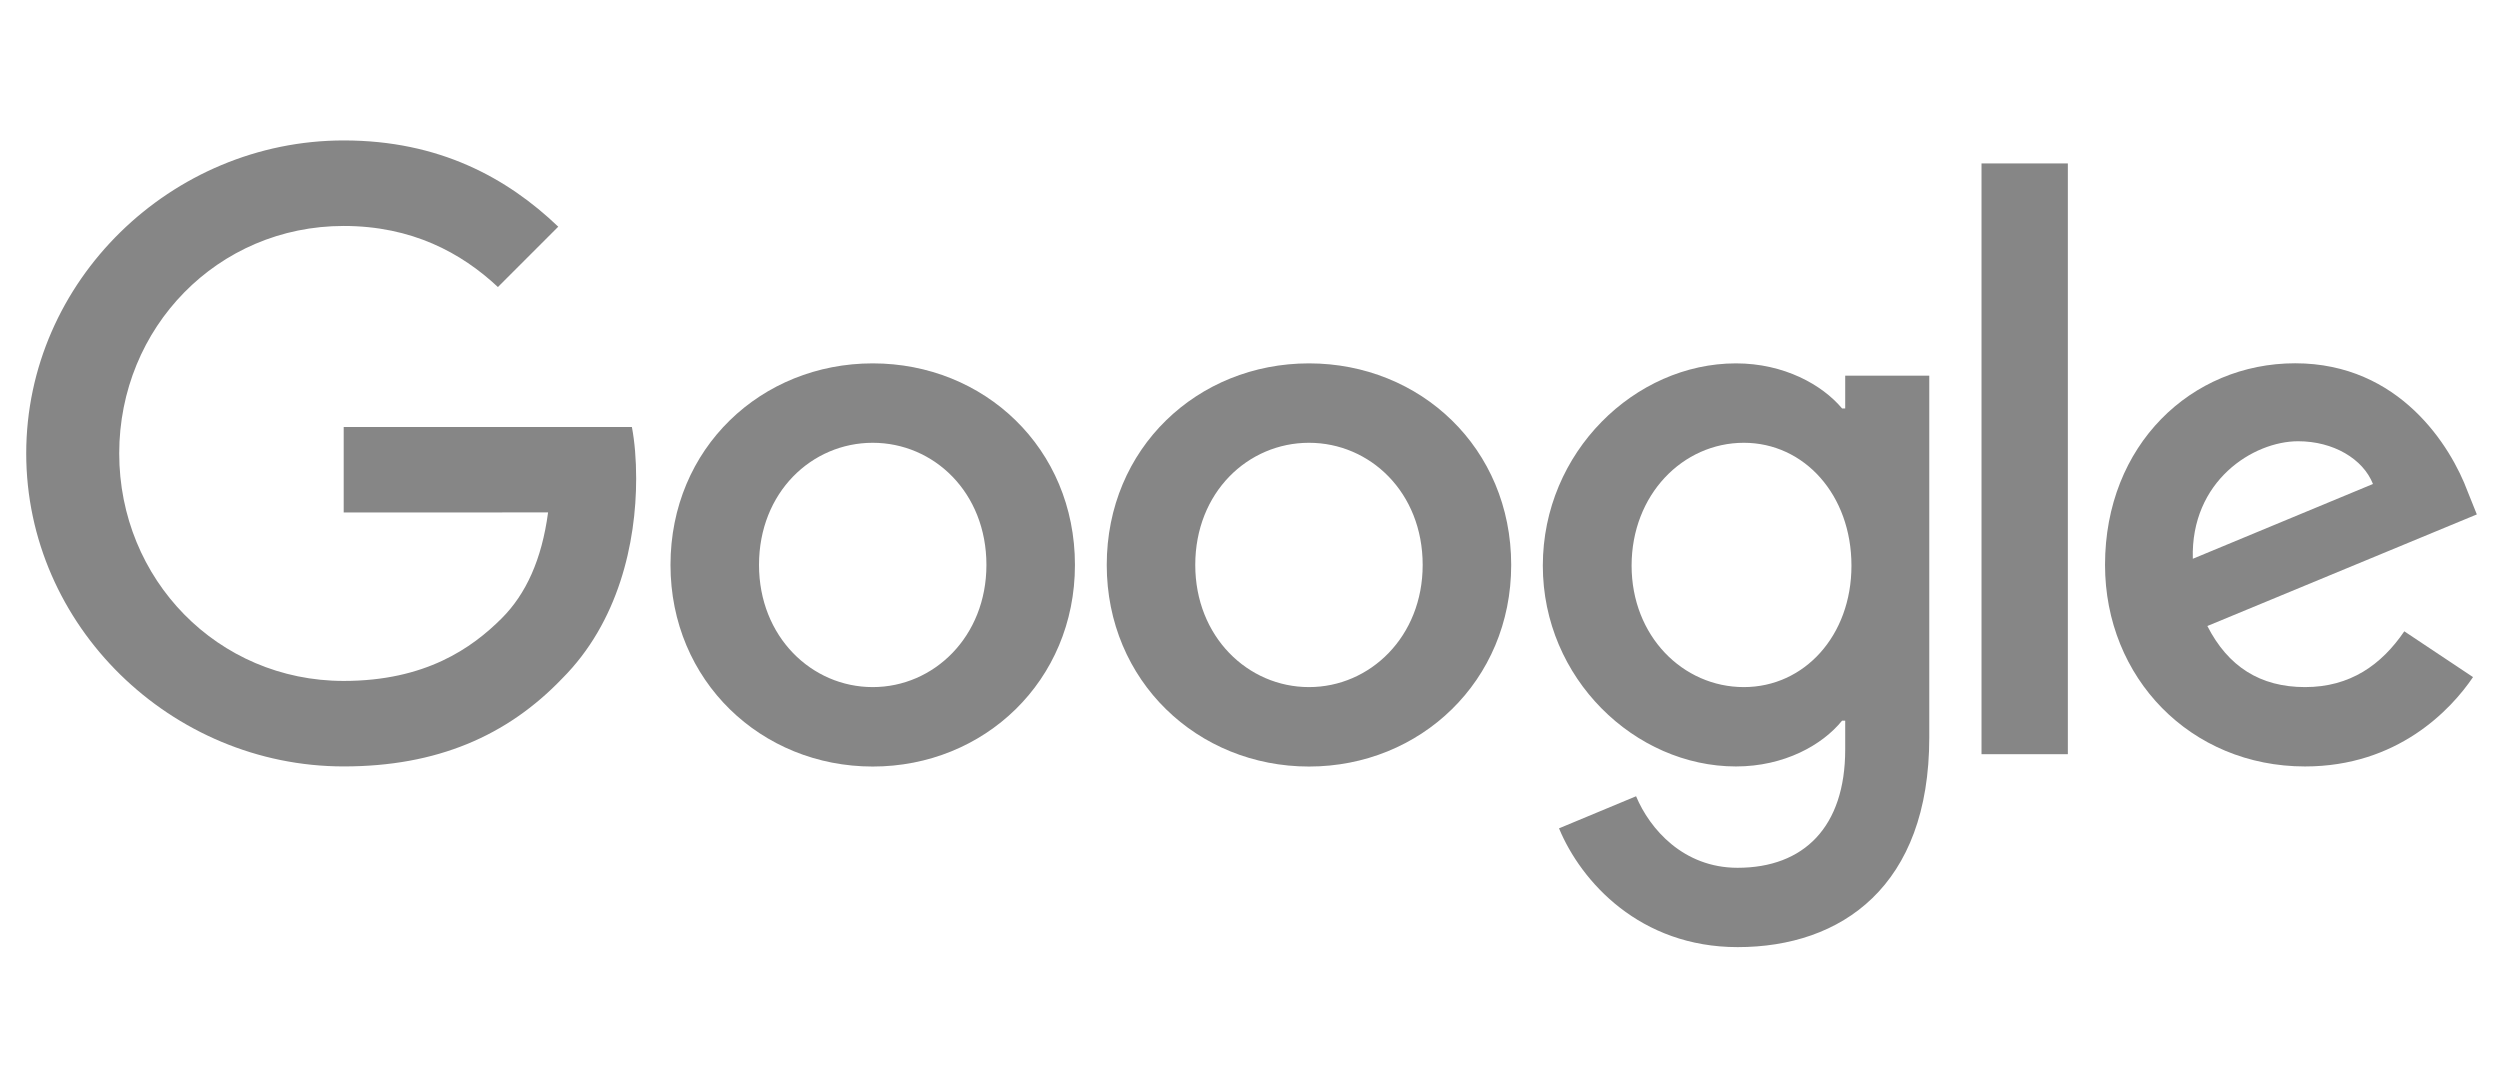 <svg width="86" height="37" viewBox="0 0 86 37" fill="none" xmlns="http://www.w3.org/2000/svg">
<g clip-path="url(#clip0_115_2110)">
<path d="M36.978 19.434C36.978 23.427 33.855 26.369 30.022 26.369C26.189 26.369 23.065 23.427 23.065 19.434C23.065 15.414 26.189 12.5 30.022 12.5C33.855 12.5 36.978 15.414 36.978 19.434ZM33.933 19.434C33.933 16.939 32.123 15.232 30.022 15.232C27.921 15.232 26.11 16.939 26.11 19.434C26.11 21.904 27.921 23.636 30.022 23.636C32.123 23.636 33.933 21.901 33.933 19.434Z" fill="#868686"/>
<path d="M51.985 19.434C51.985 23.427 48.861 26.369 45.029 26.369C41.196 26.369 38.072 23.427 38.072 19.434C38.072 15.417 41.196 12.5 45.029 12.5C48.861 12.5 51.985 15.414 51.985 19.434ZM48.94 19.434C48.94 16.939 47.13 15.232 45.029 15.232C42.928 15.232 41.117 16.939 41.117 19.434C41.117 21.904 42.928 23.636 45.029 23.636C47.13 23.636 48.94 21.901 48.94 19.434Z" fill="#868686"/>
<path d="M66.367 12.919L66.367 25.368C66.367 30.489 63.346 32.581 59.776 32.581C56.415 32.581 54.392 30.333 53.63 28.495L56.281 27.391C56.753 28.52 57.91 29.852 59.773 29.852C62.058 29.852 63.475 28.441 63.475 25.787L63.475 24.79L63.368 24.79C62.687 25.631 61.374 26.366 59.717 26.366C56.249 26.366 53.073 23.345 53.073 19.459C53.073 15.545 56.249 12.5 59.717 12.5C61.37 12.5 62.684 13.235 63.368 14.051L63.475 14.051L63.475 12.922L66.367 12.922L66.367 12.919ZM63.69 19.459C63.69 17.017 62.061 15.232 59.989 15.232C57.888 15.232 56.127 17.017 56.127 19.459C56.127 21.876 57.888 23.636 59.989 23.636C62.061 23.636 63.69 21.876 63.69 19.459Z" fill="#868686"/>
<path d="M71.134 5.622L71.134 25.944L68.164 25.944L68.164 5.622L71.134 5.622Z" fill="#868686"/>
<path d="M82.708 21.717L85.072 23.292C84.309 24.421 82.471 26.366 79.294 26.366C75.355 26.366 72.413 23.32 72.413 19.431C72.413 15.307 75.38 12.497 78.953 12.497C82.552 12.497 84.312 15.361 84.887 16.908L85.203 17.696L75.933 21.535C76.643 22.927 77.747 23.636 79.294 23.636C80.845 23.636 81.92 22.873 82.708 21.717ZM75.433 19.222L81.63 16.649C81.289 15.783 80.263 15.179 79.057 15.179C77.509 15.179 75.355 16.546 75.433 19.222Z" fill="#868686"/>
<path d="M11.823 17.63L11.823 14.688L21.737 14.688C21.834 15.201 21.884 15.807 21.884 16.464C21.884 18.671 21.28 21.401 19.335 23.345C17.444 25.315 15.027 26.365 11.826 26.365C5.892 26.365 0.902 21.532 0.902 15.598C0.902 9.664 5.892 4.831 11.826 4.831C15.109 4.831 17.447 6.119 19.204 7.798L17.128 9.874C15.868 8.692 14.161 7.773 11.823 7.773C7.49 7.773 4.101 11.265 4.101 15.598C4.101 19.931 7.49 23.424 11.823 23.424C14.633 23.424 16.234 22.295 17.26 21.269C18.091 20.438 18.638 19.25 18.854 17.627L11.823 17.63Z" fill="#868686"/>
</g>
<defs>
<clipPath id="clip0_115_2110">
<rect width="84.75" height="36" fill="white" transform="translate(0.8 0.197)"/>
</clipPath>
</defs>
</svg>

